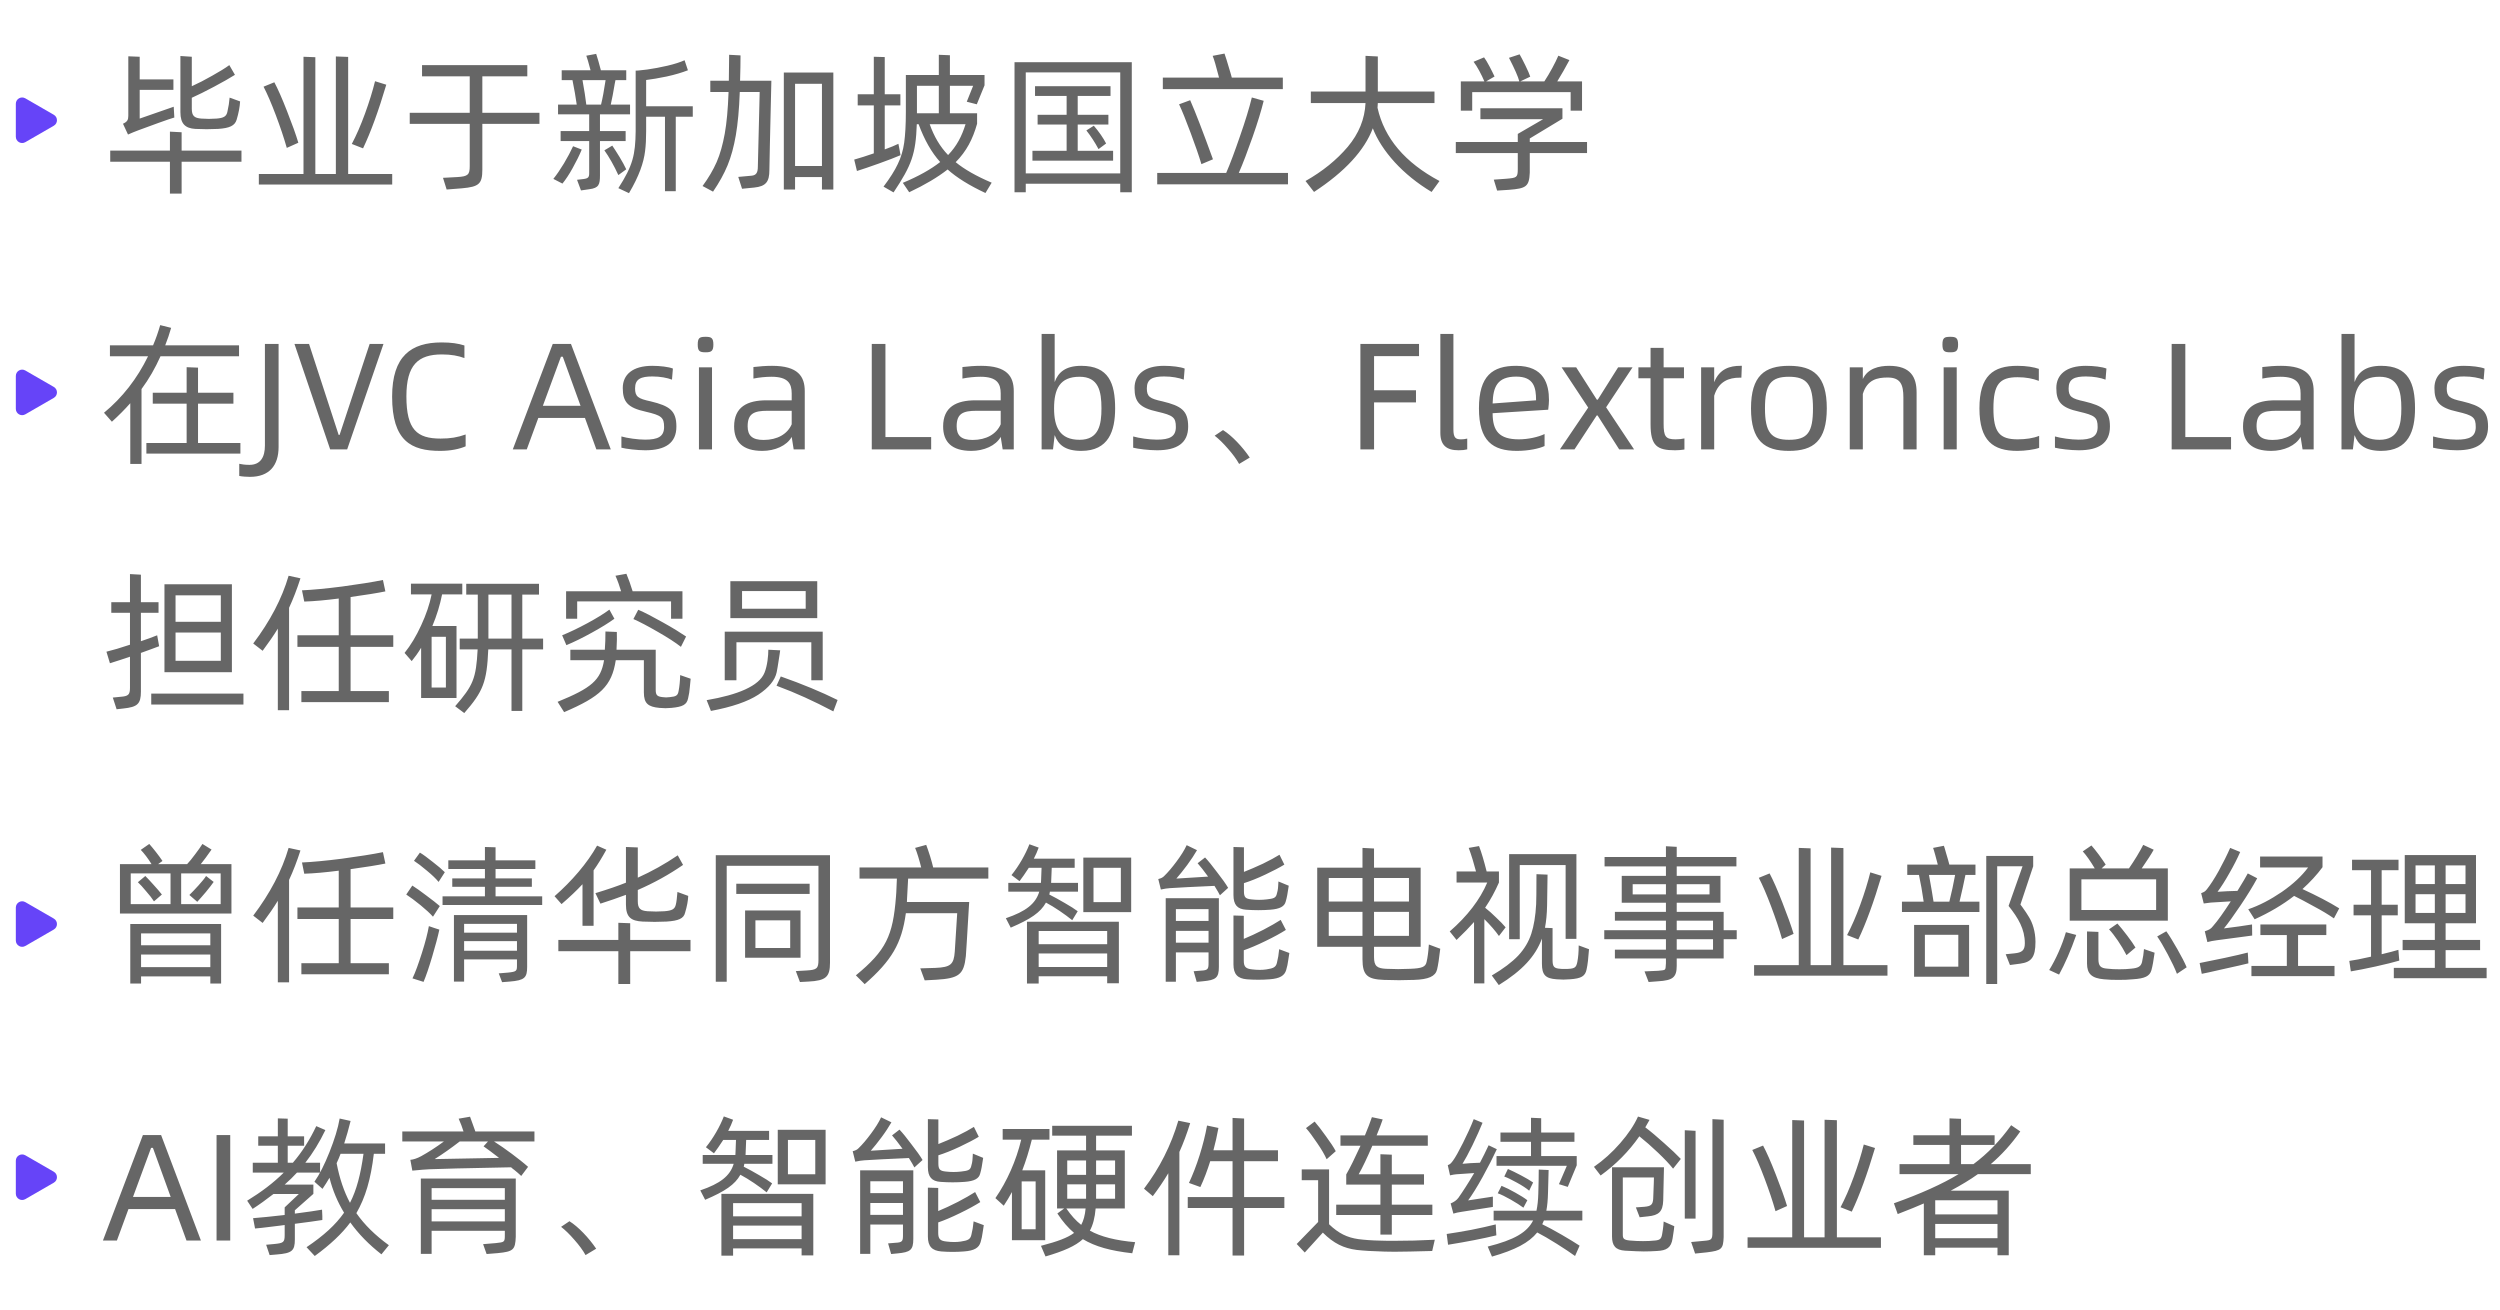 <svg width="395" height="207" viewBox="0 0 395 207" fill="none" xmlns="http://www.w3.org/2000/svg">
<path d="M28.504 17.728V8.848L30.304 8.968V13.624C31.312 13.168 32.392 12.616 33.52 11.968C34.672 11.32 35.584 10.768 36.232 10.288L37.12 11.824C36.328 12.328 35.224 12.952 33.832 13.696C32.44 14.44 31.264 15.016 30.304 15.448V17.176C30.304 18.328 30.712 18.64 31.792 18.736C32.344 18.76 32.752 18.784 33.016 18.784C33.28 18.784 33.664 18.76 34.216 18.736C35.344 18.64 35.752 18.4 35.92 17.704C36.112 16.864 36.232 16.096 36.28 15.424L37.936 16.024C37.888 16.912 37.696 17.896 37.384 18.928C37.096 19.864 36.28 20.248 34.456 20.368C33.664 20.392 33.064 20.416 32.656 20.416C32.248 20.416 31.648 20.392 30.856 20.368C29.296 20.272 28.504 19.576 28.504 17.728ZM20.224 21.256L19.432 19.552C20.104 19.24 20.272 18.952 20.272 18.304V8.896L22.072 8.968V12.544H27.4V14.2H22.072V18.736L27.448 16.864L27.544 18.568C27.136 18.688 26.32 18.952 25.072 19.408L21.928 20.56C21.328 20.776 20.776 21.016 20.224 21.256ZM28.696 20.896V23.8H38.152V25.552H28.696V30.592H26.848V25.552H17.416V23.8H26.848V20.8L28.696 20.896ZM53.065 8.92L55.009 8.992V27.496H61.969V29.152H40.897V27.496H47.953V8.968L49.825 9.04V27.496H53.065V8.92ZM59.257 12.832L61.033 13.384C59.809 17.512 58.585 20.872 57.361 23.44L55.585 22.744C56.305 21.376 57.001 19.792 57.673 17.944C58.345 16.096 58.873 14.392 59.257 12.832ZM47.137 22.552L45.313 23.368C44.857 21.76 44.281 20.056 43.585 18.208C42.889 16.36 42.241 14.848 41.641 13.696L43.345 13C43.897 14.032 44.569 15.544 45.361 17.584C46.153 19.6 46.753 21.256 47.137 22.552ZM76.21 17.824H85.234V19.576H76.21V26.8C76.21 29.056 75.682 29.512 72.994 29.752L70.57 29.944L69.994 28.096L72.25 27.976C73.954 27.88 74.218 27.592 74.218 26.248V19.576H64.738V17.824H74.218V12.064H66.682V10.288H83.314V12.064H76.21V17.824ZM98.851 20.704V22.288H94.795V27.688C94.795 29.152 94.627 29.704 93.115 29.896L91.795 30.088L91.171 28.408L92.179 28.288C92.947 28.192 93.091 28 93.091 27.352V22.288H88.579V20.704H93.091V18.064H88.171V16.528H91.123C90.955 15.352 90.739 14.056 90.451 12.664H88.747V11.104H93.307C92.995 9.88 92.755 9.112 92.635 8.8L94.195 8.512C94.363 9.016 94.723 10.216 94.939 11.104H98.947V12.664H97.243L97.123 13.264C96.907 14.536 96.715 15.616 96.499 16.528H99.547V18.064H94.795V20.704H98.851ZM102.091 16.792H109.459V18.448H106.771V30.208H105.067V18.448H102.091V20.728C102.091 21.904 102.043 22.96 101.923 23.872C101.707 25.672 100.987 27.808 99.379 30.52L97.699 29.728C100.003 26.152 100.387 24.448 100.435 20.728V11.152C100.651 11.176 101.251 11.104 102.259 10.984C103.267 10.84 104.323 10.648 105.451 10.384C106.579 10.12 107.467 9.832 108.163 9.52L108.691 11.104C107.755 11.464 106.651 11.8 105.331 12.088C104.035 12.352 102.955 12.544 102.091 12.64V16.792ZM95.683 12.664H92.035C92.323 14.224 92.515 15.52 92.635 16.528H94.963C95.203 15.568 95.443 14.272 95.683 12.664ZM98.947 26.752L97.699 27.664C97.051 26.224 96.187 24.712 95.491 23.752L96.739 23.008C97.051 23.464 97.435 24.064 97.891 24.808C98.347 25.552 98.683 26.2 98.947 26.752ZM90.547 23.104L91.915 23.632C91.531 24.568 91.051 25.528 90.475 26.56C89.923 27.568 89.371 28.384 88.867 29.008L87.427 28.264C87.955 27.616 88.507 26.8 89.107 25.816C89.707 24.808 90.187 23.896 90.547 23.104ZM115.204 8.656L117.004 8.752C117.004 9.88 116.98 11.224 116.932 12.76H121.876C121.66 21.712 121.564 26.416 121.564 26.872C121.564 28.72 121.012 29.44 119.188 29.632L117.244 29.824L116.644 27.952L118.756 27.76C119.5 27.688 119.74 27.256 119.74 26.32C119.764 25.96 119.836 22.72 119.98 16.6L120.028 14.536H116.884V14.56C116.788 17.272 116.572 19.552 116.26 21.376C115.948 23.176 115.516 24.76 114.964 26.104C114.412 27.448 113.644 28.84 112.66 30.28L111.004 29.392C111.94 28.12 112.684 26.848 113.236 25.6C113.788 24.328 114.196 22.84 114.508 21.136C114.82 19.408 115.012 17.248 115.108 14.656V14.536H112.228V12.76H115.156L115.204 8.656ZM125.62 29.944H123.844V11.464H131.668V29.944H129.868V27.976H125.62V29.944ZM129.868 13.24H125.62V26.224H129.868V13.24ZM156.685 28.864L155.701 30.496C153.133 29.296 151.141 28.048 149.725 26.776C148.165 28 146.149 29.2 143.653 30.376L142.645 28.888C145.117 27.856 147.085 26.752 148.549 25.6C147.181 24.088 146.053 22.096 145.141 19.624H144.853C144.685 24.328 144.061 26.08 141.181 30.4L139.597 29.488C140.629 28.12 141.373 26.944 141.853 25.912C142.357 24.88 142.693 23.752 142.861 22.552C143.029 21.328 143.125 19.72 143.125 17.704V11.848H148.333V8.656L150.085 8.728V11.848H155.557V13.48L154.333 16.48L152.749 16.072L153.757 13.552H150.085V17.896H154.381V19.552C153.685 22.024 152.701 23.896 150.997 25.624C152.365 26.752 154.261 27.832 156.685 28.864ZM141.949 22.72L142.117 23.584L142.285 24.52C141.445 24.88 140.317 25.312 138.853 25.84C137.389 26.368 136.237 26.752 135.397 27.016L134.965 25.216C135.877 24.952 136.909 24.64 138.061 24.232V16.648H135.517V14.896H138.061V8.968L139.789 9.016V14.896H142.261V16.648H139.789V23.608C140.701 23.272 141.421 22.984 141.949 22.72ZM144.877 17.896H148.333V13.552H144.877V17.896ZM152.557 19.624H146.893C147.565 21.544 148.525 23.176 149.797 24.496C151.165 23.08 151.957 21.544 152.557 19.624ZM162.07 30.376H160.294V9.832H178.822V30.376H176.998V29.032H162.07V30.376ZM176.998 11.44H162.07V27.4H176.998V11.44ZM175.126 19.672H170.278V23.824H175.87V25.384H163.126V23.824H168.526V19.672H163.942V18.136H168.526V15.16H163.534V13.624H175.462V15.16H170.278V18.136H175.126V19.672ZM174.766 22.672L173.566 23.56C172.99 22.48 172.342 21.496 171.646 20.608L172.822 19.864C173.662 20.848 174.31 21.784 174.766 22.672ZM194.623 12.256H202.687V14.08H183.727V12.256H192.607C192.151 10.48 191.815 9.328 191.599 8.824L193.471 8.464C193.591 8.752 193.903 9.784 194.431 11.56L194.623 12.256ZM195.727 27.328H203.503V29.128H182.839V27.328H193.735C194.383 25.84 195.103 23.896 195.919 21.52C196.759 19.12 197.383 17.08 197.791 15.4L199.663 15.928C199.279 17.488 198.703 19.384 197.911 21.64C197.119 23.896 196.399 25.792 195.727 27.328ZM191.647 25.168L189.823 25.936C189.415 24.568 188.839 22.912 188.119 20.992C187.399 19.048 186.799 17.56 186.295 16.48L188.047 15.832C188.863 17.68 190.063 20.8 191.647 25.168ZM227.44 28.6L226.192 30.328C223.912 28.96 221.968 27.376 220.36 25.624C218.752 23.848 217.6 22.072 216.904 20.272C215.584 23.776 212.488 27.136 207.616 30.328L206.272 28.6C208.984 27.064 211.192 25.264 212.944 23.2C214.696 21.112 215.632 18.808 215.752 16.288H207.112V14.464H215.752V8.824L217.696 8.92V14.464H226.648V16.288H217.696C217.696 16.456 217.672 16.72 217.648 17.032C218.728 21.856 221.992 25.696 227.44 28.6ZM248.161 14.56H232.609V17.488H230.809V12.856H234.529C234.121 11.872 233.377 10.456 232.825 9.76L234.481 9.064C234.697 9.352 234.985 9.808 235.321 10.456C235.657 11.08 235.921 11.632 236.137 12.088L234.817 12.856H240.049C239.881 12.16 239.329 10.912 238.417 9.136L240.097 8.584C240.313 8.944 240.601 9.52 241.009 10.336C241.417 11.152 241.657 11.752 241.777 12.112L240.217 12.856H244.009C244.849 11.584 245.761 9.88 246.217 8.8L247.969 9.496C247.345 10.672 246.697 11.8 246.049 12.856H249.961V17.488H248.161V14.56ZM241.705 22.432H250.753V24.184H241.705V27.28C241.609 29.488 241.129 29.776 238.417 29.992L236.545 30.112L236.017 28.384L238.009 28.24C239.617 28.096 239.809 28.072 239.809 26.728V24.184H230.017V22.432H239.809V21.16L243.817 18.832H233.905V17.104H246.865V18.76L241.705 21.88V22.432Z" fill="#666666"/>
<path d="M37.768 56.288H25.36C24.52 58.16 23.536 59.888 22.36 61.472V73.304H20.584V63.704C19.744 64.664 18.76 65.648 17.68 66.632L16.432 65.216C19.336 62.816 21.664 59.84 23.392 56.288H17.368V54.56H24.184C24.64 53.504 25 52.448 25.312 51.368L27.04 51.8C26.776 52.736 26.464 53.648 26.104 54.56H37.768V56.288ZM36.88 63.776H31.288V69.992H37.984V71.672H23.128V69.992H29.488V63.776H24.136V62.048H29.488V58.016L31.288 58.088V62.048H36.88V63.776ZM39.481 75.344C39.001 75.344 38.257 75.296 37.801 75.2V73.28C38.185 73.352 38.617 73.448 39.409 73.448C41.161 73.448 41.857 72.224 41.857 70.4V54.344H44.017V70.616C44.017 73.52 42.577 75.344 39.481 75.344ZM52.165 71L46.525 54.344H48.829L53.509 68.72H53.653L58.405 54.344H60.589L54.853 71H52.165ZM69.539 71.24C64.955 71.24 61.955 69.656 61.955 62.672C61.955 56.24 64.979 54.104 69.779 54.104C71.315 54.104 72.395 54.272 73.379 54.584V56.576C72.419 56.216 71.291 56 69.827 56C66.059 56 64.211 57.656 64.211 62.624C64.211 67.904 65.891 69.296 69.611 69.296C71.171 69.296 72.299 69.104 73.571 68.648V70.52C72.635 70.928 71.243 71.24 69.539 71.24ZM94.222 71L92.422 66.032H85.054L83.23 71H81.022L87.334 54.344H90.214L96.502 71H94.222ZM85.774 64.112H91.726L88.918 56.36H88.63L85.774 64.112ZM101.95 71.144C100.678 71.144 98.902 70.928 98.182 70.736V68.96C99.094 69.224 100.75 69.464 101.926 69.464C103.918 69.464 104.926 69.008 104.926 67.472C104.926 65.936 104.494 65.624 102.022 65.048C99.166 64.424 98.398 63.488 98.398 61.304C98.398 59.192 99.958 57.8 103.054 57.8C104.302 57.8 105.67 57.968 106.318 58.232L106.174 59.984C105.43 59.696 104.302 59.48 103.078 59.48C101.254 59.48 100.342 59.888 100.342 61.352C100.342 62.672 100.798 62.984 102.814 63.416C105.79 64.136 106.87 64.88 106.87 67.4C106.87 69.992 105.142 71.144 101.95 71.144ZM111.49 55.664C110.554 55.664 110.242 55.496 110.242 54.44C110.242 53.36 110.554 53.216 111.49 53.216C112.354 53.216 112.714 53.36 112.714 54.44C112.714 55.496 112.354 55.664 111.49 55.664ZM110.434 71V58.04H112.498V71H110.434ZM121.992 57.8C126.096 57.8 127.152 59.48 127.152 61.808V71H125.4L125.088 69.032C124.32 70.424 122.424 71.24 120.456 71.24C117.36 71.24 115.992 69.848 115.992 67.376C115.992 64.304 118.056 63.248 121.128 63.248H125.088V62.168C125.088 60.608 124.512 59.528 121.896 59.528C121.032 59.528 119.976 59.624 119.04 59.816V57.992C120 57.872 121.056 57.8 121.992 57.8ZM120.648 69.512C122.832 69.512 124.416 68.576 125.088 67.04V64.904H121.272C119.136 64.904 118.128 65.336 118.128 67.352C118.128 68.792 118.824 69.512 120.648 69.512ZM139.899 69.056H147.123V71H137.739V54.344H139.899V69.056ZM155.015 57.8C159.119 57.8 160.175 59.48 160.175 61.808V71H158.423L158.111 69.032C157.343 70.424 155.447 71.24 153.479 71.24C150.383 71.24 149.015 69.848 149.015 67.376C149.015 64.304 151.079 63.248 154.151 63.248H158.111V62.168C158.111 60.608 157.535 59.528 154.919 59.528C154.055 59.528 152.999 59.624 152.063 59.816V57.992C153.023 57.872 154.079 57.8 155.015 57.8ZM153.671 69.512C155.855 69.512 157.439 68.576 158.111 67.04V64.904H154.295C152.159 64.904 151.151 65.336 151.151 67.352C151.151 68.792 151.847 69.512 153.671 69.512ZM170.839 57.8C175.183 57.8 176.191 60.56 176.191 64.52C176.191 68.072 175.183 71.24 170.839 71.24C168.319 71.24 167.191 70.28 166.639 68.744L166.375 71H164.575V52.76H166.639V60.368C167.191 58.832 168.343 57.8 170.839 57.8ZM170.575 69.488C173.647 69.488 174.031 67.04 174.031 64.52C174.031 61.808 173.575 59.528 170.575 59.528C167.455 59.528 166.543 61.448 166.543 64.52C166.543 67.496 167.455 69.488 170.575 69.488ZM182.809 71.144C181.537 71.144 179.761 70.928 179.041 70.736V68.96C179.953 69.224 181.609 69.464 182.785 69.464C184.777 69.464 185.785 69.008 185.785 67.472C185.785 65.936 185.353 65.624 182.881 65.048C180.025 64.424 179.257 63.488 179.257 61.304C179.257 59.192 180.817 57.8 183.913 57.8C185.161 57.8 186.529 57.968 187.177 58.232L187.033 59.984C186.289 59.696 185.161 59.48 183.937 59.48C182.113 59.48 181.201 59.888 181.201 61.352C181.201 62.672 181.657 62.984 183.673 63.416C186.649 64.136 187.729 64.88 187.729 67.4C187.729 69.992 186.001 71.144 182.809 71.144ZM191.917 68.84L193.237 67.952C194.653 68.84 196.309 70.592 197.461 72.296L195.781 73.304C195.373 72.56 194.773 71.744 194.005 70.88C193.261 70.016 192.565 69.344 191.917 68.84ZM224.206 56.264H217.102V61.664H223.726V63.584H217.102V71H214.942V54.344H224.206V56.264ZM230.455 71.144C228.535 71.144 227.575 70.328 227.575 68.384V52.76H229.639V67.856C229.639 69.176 229.999 69.416 230.839 69.416C231.127 69.416 231.463 69.392 231.823 69.296V71C231.439 71.096 231.031 71.144 230.455 71.144ZM244.738 63.224C244.738 63.584 244.69 64.136 244.618 64.736L235.834 65.288C235.834 68.096 236.866 69.416 239.986 69.416C241.426 69.416 243.058 69.056 244.042 68.576V70.472C243.25 70.856 241.546 71.24 239.674 71.24C235.834 71.24 233.674 69.68 233.674 64.52C233.674 59.36 235.834 57.8 239.554 57.8C243.97 57.8 244.738 60.704 244.738 63.224ZM235.834 63.752L242.698 63.248C242.698 61.232 242.362 59.504 239.554 59.504C236.578 59.504 235.906 61.112 235.834 63.752ZM246.469 71L250.933 64.4L246.733 58.04H249.037L252.301 63.152H252.445L255.661 58.04H257.941L253.765 64.352L258.181 71H255.829L252.421 65.648H252.277L248.773 71H246.469ZM264.724 69.416C265.3 69.416 265.684 69.368 266.14 69.272V71.024C265.636 71.096 265.228 71.144 264.676 71.144C261.82 71.144 260.788 70.448 260.788 67.04V59.768H258.868V58.04H260.788V54.968H262.852V58.04H266.068V59.768H262.852V66.92C262.852 68.936 263.14 69.416 264.724 69.416ZM274.97 57.8H275.21L275.138 59.672H274.85C273.218 59.672 271.538 60.224 270.842 62.528V71H268.778V58.04H270.842V60.392C271.682 58.232 273.386 57.8 274.97 57.8ZM282.658 71.24C278.818 71.24 276.658 69.68 276.658 64.52C276.658 59.36 278.818 57.8 282.658 57.8C286.498 57.8 288.634 59.36 288.634 64.52C288.634 69.68 286.498 71.24 282.658 71.24ZM282.658 69.488C285.61 69.488 286.45 68.312 286.45 64.52C286.45 60.752 285.49 59.528 282.658 59.528C279.754 59.528 278.866 60.752 278.866 64.52C278.866 68.312 279.85 69.488 282.658 69.488ZM298.478 57.8C301.862 57.8 302.822 59.552 302.822 62.024V71H300.734V62.792C300.734 60.8 300.302 59.648 298.262 59.648C296.63 59.648 295.022 59.96 294.326 62.24V71H292.262V58.04H294.326V59.888C295.094 58.208 296.894 57.8 298.478 57.8ZM308.154 55.664C307.218 55.664 306.906 55.496 306.906 54.44C306.906 53.36 307.218 53.216 308.154 53.216C309.018 53.216 309.378 53.36 309.378 54.44C309.378 55.496 309.018 55.664 308.154 55.664ZM307.098 71V58.04H309.162V71H307.098ZM318.752 71.24C314.912 71.24 312.752 69.68 312.752 64.52C312.752 59.36 314.912 57.8 318.752 57.8C320.192 57.8 321.392 58.016 322.136 58.28V60.176C321.176 59.816 320.12 59.6 318.776 59.6C315.92 59.6 314.96 60.728 314.96 64.544C314.96 68.312 315.92 69.416 318.8 69.416C320.024 69.416 321.248 69.248 322.184 68.864V70.76C321.488 71.024 319.952 71.24 318.752 71.24ZM328.45 71.144C327.178 71.144 325.402 70.928 324.682 70.736V68.96C325.594 69.224 327.25 69.464 328.426 69.464C330.418 69.464 331.426 69.008 331.426 67.472C331.426 65.936 330.994 65.624 328.522 65.048C325.666 64.424 324.898 63.488 324.898 61.304C324.898 59.192 326.458 57.8 329.554 57.8C330.802 57.8 332.17 57.968 332.818 58.232L332.674 59.984C331.93 59.696 330.802 59.48 329.578 59.48C327.754 59.48 326.842 59.888 326.842 61.352C326.842 62.672 327.298 62.984 329.314 63.416C332.29 64.136 333.37 64.88 333.37 67.4C333.37 69.992 331.642 71.144 328.45 71.144ZM345.282 69.056H352.506V71H343.122V54.344H345.282V69.056ZM360.398 57.8C364.502 57.8 365.558 59.48 365.558 61.808V71H363.806L363.494 69.032C362.726 70.424 360.83 71.24 358.862 71.24C355.766 71.24 354.398 69.848 354.398 67.376C354.398 64.304 356.462 63.248 359.534 63.248H363.494V62.168C363.494 60.608 362.918 59.528 360.302 59.528C359.438 59.528 358.382 59.624 357.446 59.816V57.992C358.406 57.872 359.462 57.8 360.398 57.8ZM359.054 69.512C361.238 69.512 362.822 68.576 363.494 67.04V64.904H359.678C357.542 64.904 356.534 65.336 356.534 67.352C356.534 68.792 357.23 69.512 359.054 69.512ZM376.221 57.8C380.565 57.8 381.573 60.56 381.573 64.52C381.573 68.072 380.565 71.24 376.221 71.24C373.701 71.24 372.573 70.28 372.021 68.744L371.757 71H369.957V52.76H372.021V60.368C372.573 58.832 373.725 57.8 376.221 57.8ZM375.957 69.488C379.029 69.488 379.413 67.04 379.413 64.52C379.413 61.808 378.957 59.528 375.957 59.528C372.837 59.528 371.925 61.448 371.925 64.52C371.925 67.496 372.837 69.488 375.957 69.488ZM388.192 71.144C386.92 71.144 385.144 70.928 384.424 70.736V68.96C385.336 69.224 386.992 69.464 388.168 69.464C390.16 69.464 391.168 69.008 391.168 67.472C391.168 65.936 390.736 65.624 388.264 65.048C385.408 64.424 384.64 63.488 384.64 61.304C384.64 59.192 386.2 57.8 389.296 57.8C390.544 57.8 391.912 57.968 392.56 58.232L392.416 59.984C391.672 59.696 390.544 59.48 389.32 59.48C387.496 59.48 386.584 59.888 386.584 61.352C386.584 62.672 387.04 62.984 389.056 63.416C392.032 64.136 393.112 64.88 393.112 67.4C393.112 69.992 391.384 71.144 388.192 71.144ZM24.976 101.168L25.144 102.104C24.208 102.464 23.248 102.8 22.264 103.16V109.256C22.264 111.248 21.712 111.704 19.48 111.944L18.424 112.064L17.824 110.216L19.024 110.096C20.272 110 20.536 109.784 20.536 108.656V103.76C19.576 104.096 18.52 104.432 17.368 104.792L16.816 102.968C17.8 102.728 19.048 102.368 20.536 101.864V96.824H17.584V95.144H20.536V90.704L22.264 90.8V95.144H25.048V96.824H22.264V101.312C23.2 101 24.064 100.688 24.832 100.376L24.976 101.168ZM25.984 106.208V92.312H36.64V106.208H25.984ZM27.736 98.24H34.888V94.064H27.736V98.24ZM34.888 99.944H27.736V104.408H34.888V99.944ZM38.464 111.32H23.896V109.592H38.464V111.32ZM45.601 90.968L47.473 91.376C46.921 93.08 46.321 94.64 45.673 96.032V112.208H43.897V99.32C43.249 100.4 42.433 101.552 41.497 102.824L40.009 101.672C42.673 98.144 44.545 94.592 45.601 90.968ZM62.137 100.376V102.2H55.393V109.184H61.441V110.936H47.617V109.184H53.521V102.2H46.993V100.376H53.521V94.568C51.433 94.832 49.633 95 48.073 95.048L47.713 93.272C49.321 93.2 51.433 93.008 54.049 92.672C56.689 92.312 58.849 91.976 60.505 91.64L60.889 93.44C59.617 93.704 57.793 93.992 55.393 94.328V100.376H62.137ZM72.13 98.912V110.288H66.538V102.344C66.082 103.112 65.578 103.808 65.05 104.456L63.922 103.16C64.906 101.936 65.77 100.496 66.538 98.816C67.33 97.112 67.882 95.48 68.194 93.92H64.93V92.216H73.042V93.92H69.85C69.514 95.6 69.01 97.256 68.314 98.912H72.13ZM82.522 100.904H85.81V102.608H82.522V112.328H80.818V102.608H77.146C76.93 107.768 76.33 109.256 73.354 112.664L71.914 111.584C74.746 108.32 75.226 107.24 75.466 102.608H72.634V100.904H75.49V100.592V93.944H73.666V92.24H85.162V93.944H82.522V100.904ZM77.17 100.424V100.904H80.818V93.944H77.17V100.424ZM68.194 100.616V108.632H70.45V100.616H68.194ZM106.027 95.024H91.195V97.76H89.443V93.416H98.131C97.891 92.6 97.603 91.784 97.243 90.968L98.971 90.656C99.307 91.472 99.643 92.384 99.955 93.416H107.827V97.76H106.027V95.024ZM96.283 96.32L97.075 97.76C96.187 98.408 94.987 99.152 93.499 99.968C92.035 100.784 90.691 101.432 89.491 101.936L88.819 100.376C89.995 99.896 91.315 99.272 92.779 98.48C94.243 97.688 95.419 96.968 96.283 96.32ZM100.075 97.808L100.843 96.344C101.827 96.752 103.099 97.424 104.683 98.312C106.291 99.2 107.515 99.968 108.403 100.568L107.587 102.2C106.699 101.504 105.475 100.712 103.915 99.824C102.379 98.936 101.107 98.264 100.075 97.808ZM107.467 106.664L109.123 107.24L109.003 108.488C108.955 109.16 108.859 109.784 108.715 110.36C108.499 111.344 107.875 111.68 106.075 111.848C105.667 111.872 105.355 111.896 105.139 111.896C104.923 111.896 104.611 111.872 104.203 111.848C102.403 111.68 101.731 111.152 101.731 109.4V104.312H97.291C96.667 108.416 94.843 110.072 89.131 112.52L88.099 110.888C93.451 108.704 94.915 107.48 95.443 104.312H90.115V102.656H95.563C95.635 101.768 95.659 100.808 95.659 99.776L97.459 99.848C97.483 100.496 97.483 101.432 97.411 102.656H103.603V109.016C103.603 109.856 103.867 110.048 104.659 110.144C104.947 110.168 105.139 110.192 105.259 110.192C105.403 110.192 105.595 110.168 105.859 110.144C106.819 110.048 107.107 109.904 107.227 109.136C107.347 108.512 107.443 107.696 107.467 106.664ZM129.124 97.664H115.396V91.832H129.124V97.664ZM127.3 96.176V93.392H117.244V96.176H127.3ZM116.356 107.48H114.508V99.8H129.988V107.48H128.188V101.48H116.356V107.48ZM112.324 112.328L111.652 110.624C116.572 109.784 119.956 108.392 120.796 106.28C121.252 105.152 121.396 103.592 121.396 102.656L123.268 102.752C123.244 103.04 123.148 103.568 123.028 104.36C122.908 105.152 122.812 105.752 122.716 106.208C122.452 107.48 121.468 108.656 119.812 109.76C118.156 110.84 115.66 111.704 112.324 112.328ZM122.692 108.344L123.364 106.88C126.772 108.08 129.772 109.328 132.34 110.6L131.668 112.4C130.06 111.56 128.572 110.816 127.18 110.192C125.812 109.568 124.3 108.944 122.692 108.344Z" fill="#666666"/>
<path d="M31.72 136.536H36.568V144.336H18.952V136.536H23.944C23.44 135.696 22.72 134.76 22.24 134.28L23.584 133.344C24.184 134.016 25.096 135.168 25.672 136.032L24.976 136.536H29.56C29.944 136.128 30.376 135.6 30.832 134.976C31.312 134.352 31.696 133.8 31.984 133.344L33.424 134.232C32.728 135.216 32.176 135.984 31.72 136.536ZM26.944 142.848V138H20.656V142.848H26.944ZM28.624 138V142.848H34.864V138H28.624ZM21.784 139.392L22.96 138.408C23.32 138.768 23.776 139.248 24.304 139.848C24.832 140.424 25.264 140.928 25.576 141.336L24.328 142.416C24.04 141.96 23.632 141.432 23.08 140.808C22.552 140.16 22.12 139.704 21.784 139.392ZM31.168 142.488L29.92 141.408C30.328 141 30.832 140.496 31.384 139.872C31.936 139.248 32.344 138.768 32.56 138.408L33.76 139.344C33.496 139.728 33.088 140.256 32.536 140.928C31.984 141.576 31.528 142.104 31.168 142.488ZM22.288 154.272V155.4H20.584V145.992H34.936V155.4H33.232V154.272H22.288ZM22.288 149.352H33.232V147.48H22.288V149.352ZM33.232 150.816H22.288V152.808H33.232V150.816ZM45.601 133.968L47.473 134.376C46.921 136.08 46.321 137.64 45.673 139.032V155.208H43.897V142.32C43.249 143.4 42.433 144.552 41.497 145.824L40.009 144.672C42.673 141.144 44.545 137.592 45.601 133.968ZM62.137 143.376V145.2H55.393V152.184H61.441V153.936H47.617V152.184H53.521V145.2H46.993V143.376H53.521V137.568C51.433 137.832 49.633 138 48.073 138.048L47.713 136.272C49.321 136.2 51.433 136.008 54.049 135.672C56.689 135.312 58.849 134.976 60.505 134.64L60.889 136.44C59.617 136.704 57.793 136.992 55.393 137.328V143.376H62.137ZM84.034 140.112H78.298V141.624H85.666V142.992H69.922V141.624H76.618V140.112H71.458V138.792H76.618V137.304H70.834V135.936H76.618V133.824L78.298 133.872V135.936H84.586V137.304H78.298V138.792H84.034V140.112ZM70.282 137.808L69.298 139.344C68.89 138.84 68.266 138.24 67.45 137.568C66.634 136.872 65.962 136.368 65.41 136.008L66.346 134.712C66.874 135.024 67.546 135.528 68.362 136.176C69.202 136.824 69.826 137.352 70.282 137.808ZM64.186 141.336L65.146 139.92C65.722 140.28 66.466 140.808 67.378 141.504C68.29 142.176 68.986 142.728 69.49 143.16L68.41 144.84C67.954 144.312 67.282 143.712 66.442 143.016C65.602 142.32 64.834 141.768 64.186 141.336ZM73.33 155.088H71.722V144.576H83.29V152.76C83.29 154.488 82.882 154.896 80.53 155.088L79.33 155.184L78.802 153.792L80.242 153.672C81.658 153.528 81.682 153.408 81.682 152.472V151.584H73.33V155.088ZM73.33 147.36H81.682V145.968H73.33V147.36ZM67.762 146.328L68.602 146.616L69.418 146.88C69.178 148.008 68.794 149.424 68.29 151.128C67.786 152.832 67.33 154.176 66.922 155.136L65.17 154.584C65.626 153.648 66.106 152.304 66.658 150.576C67.21 148.848 67.57 147.432 67.762 146.328ZM81.682 148.704H73.33V150.216H81.682V148.704ZM92.035 146.28V139.704C91.171 140.64 90.067 141.696 88.723 142.848L87.619 141.6C90.331 139.224 92.779 136.392 94.339 133.608L95.803 134.256C95.131 135.48 94.459 136.584 93.787 137.52V146.28H92.035ZM94.867 142.776L94.075 141.12C96.043 140.52 97.651 139.968 98.899 139.464V133.824L100.771 133.896V138.672C102.955 137.688 105.067 136.512 107.083 135.144L107.923 136.656C105.739 138.168 103.363 139.488 100.771 140.616V142.368C100.771 143.544 101.155 143.88 102.307 143.976C102.907 144 103.363 144.024 103.651 144.024C103.963 144.024 104.395 144 104.971 143.976C106.195 143.88 106.603 143.64 106.771 142.968C106.891 142.512 106.963 141.84 107.035 140.928L108.739 141.552C108.715 142.296 108.547 143.208 108.235 144.24C108.019 145.104 107.251 145.488 105.307 145.608C104.467 145.632 103.843 145.656 103.435 145.656C103.003 145.656 102.379 145.632 101.539 145.608C99.691 145.512 98.899 144.912 98.899 142.92V141.384C97.627 141.864 96.283 142.32 94.867 142.776ZM99.571 145.872V148.512H109.099V150.288H99.571V155.472H97.699V150.288H88.219V148.512H97.699V145.8L99.571 145.872ZM113.092 155.112V135.12H131.14V152.112C131.14 154.368 130.492 154.944 127.732 155.088L126.388 155.16L125.74 153.432L127.42 153.336C129.076 153.24 129.316 153.024 129.316 151.656V136.8H114.82V155.112H113.092ZM127.924 141.24H116.332V139.632H127.924V141.24ZM126.484 151.32H117.724V143.856H126.484V151.32ZM124.852 149.784V145.416H119.356V149.784H124.852ZM156.157 138.816H143.485L143.317 141.912L143.293 142.512H153.133L153.085 143.256C152.797 148.2 152.629 150.792 152.605 151.056C152.293 153.984 151.525 154.584 147.901 154.8L146.101 154.896L145.405 153L147.781 152.928C150.205 152.832 150.709 152.376 150.853 150.36L151.237 144.288H143.125C142.477 149.064 140.893 151.752 136.621 155.496L135.229 154.104C140.005 150.168 141.085 147.864 141.565 141.672C141.565 141.552 141.589 141.312 141.613 141L141.709 138.816H135.805V137.064H145.549C145.285 135.984 144.877 134.616 144.589 133.968L146.341 133.488C146.509 133.944 146.725 134.544 146.941 135.24C147.157 135.936 147.325 136.56 147.445 137.064H156.157V138.816ZM159.694 146.568L158.926 145.08C162.094 144 163.63 142.8 164.206 140.88H159.31V139.488H164.47L164.494 139.032L164.566 137.112H162.55C161.998 137.952 161.518 138.672 161.086 139.224L159.814 138.264C160.99 136.824 162.046 134.952 162.646 133.392L164.11 133.92C163.918 134.472 163.654 135.072 163.342 135.672H169.798V137.112H166.174L166.102 138.936L166.078 139.488H170.326V140.88H165.886C165.862 141.072 165.814 141.216 165.79 141.336C166.558 141.72 167.374 142.176 168.238 142.68C169.126 143.184 169.798 143.616 170.278 143.976L169.414 145.392C168.262 144.456 166.582 143.304 165.262 142.608C164.398 144.168 162.838 145.224 159.694 146.568ZM178.726 144.12H171.166V135.504H178.726V144.12ZM172.774 137.112V142.536H177.094V137.112H172.774ZM164.11 154.248V155.4H162.262V145.632H176.782V155.352H174.934V154.248H164.11ZM164.11 149.184H174.934V147.096H164.11V149.184ZM174.934 150.648H164.11V152.784H174.934V150.648ZM189.223 136.392L190.399 135.48C190.903 136.008 191.527 136.776 192.295 137.808C193.087 138.816 193.663 139.632 194.047 140.28L192.751 141.456C192.631 141.192 192.343 140.712 191.887 139.968C188.599 140.112 186.247 140.232 184.831 140.328C184.423 140.352 183.967 140.424 183.415 140.544L183.007 138.888C183.439 138.792 183.751 138.624 183.943 138.408C184.543 137.832 185.191 137.064 185.887 136.128C186.583 135.192 187.135 134.328 187.495 133.536L189.127 134.328C188.719 135.024 188.215 135.816 187.591 136.656C186.967 137.496 186.391 138.216 185.863 138.816L190.879 138.504C190.231 137.616 189.679 136.896 189.223 136.392ZM194.887 141.408V133.824L196.543 133.872V137.76C197.455 137.4 198.463 136.968 199.543 136.464C200.623 135.936 201.511 135.456 202.159 135.048L202.927 136.608C202.183 137.064 201.175 137.592 199.903 138.192C198.631 138.792 197.527 139.224 196.543 139.536V140.808C196.543 141.768 196.783 142.008 197.719 142.104C198.127 142.152 198.535 142.176 198.943 142.176C199.351 142.176 199.735 142.152 200.143 142.104C201.223 141.984 201.535 141.864 201.703 141.36C201.823 140.976 201.919 140.544 201.943 140.088C201.967 139.632 201.991 139.344 201.991 139.272L203.623 139.944L203.503 140.688C203.479 140.904 203.335 141.84 203.143 142.44C202.951 143.208 202.255 143.616 200.695 143.736C200.071 143.784 199.447 143.808 198.799 143.808C198.175 143.808 197.527 143.784 196.879 143.736C195.511 143.64 194.887 142.968 194.887 141.408ZM185.791 155.112H184.183V141.912H192.583V152.76C192.583 154.512 192.103 154.848 190.063 155.04L189.079 155.136L188.599 153.456L189.751 153.36C190.903 153.312 190.951 153.072 190.951 152.088V150.48H185.791V155.112ZM185.791 145.512H190.951V143.64H185.791V145.512ZM202.111 149.976L203.719 150.576L203.551 151.656C203.479 152.256 203.359 152.784 203.215 153.264C202.951 154.152 202.231 154.608 200.599 154.728C199.999 154.776 199.399 154.8 198.799 154.8C198.199 154.8 197.599 154.776 196.999 154.728C195.559 154.608 194.887 153.936 194.887 152.376V144.648L196.519 144.696V148.344C197.455 147.96 198.487 147.48 199.615 146.904C200.743 146.304 201.655 145.8 202.351 145.344L203.167 146.928C202.375 147.432 201.295 148.032 199.951 148.68C198.631 149.328 197.479 149.808 196.519 150.144V151.8C196.519 152.784 196.855 153.072 197.887 153.168C198.271 153.216 198.655 153.24 199.063 153.24C199.399 153.24 199.735 153.216 200.071 153.168C201.223 153 201.583 152.808 201.751 152.136C201.919 151.488 202.039 150.768 202.111 149.976ZM190.951 147.072H185.791V148.944H190.951V147.072ZM225.76 149.232L227.56 149.904C227.392 151.392 227.224 152.496 227.056 153.192C226.792 154.248 225.736 154.752 223.408 154.824C222.352 154.848 221.56 154.872 221.056 154.872C220.528 154.872 219.736 154.848 218.68 154.824C216.04 154.728 215.272 154.104 215.272 151.536V149.592H208.12V137.088H215.272V133.968L217.096 134.064V137.088H224.464V149.592H217.096V151.2C217.096 152.664 217.576 153 219.016 153.072C219.88 153.096 220.504 153.12 220.912 153.12C221.344 153.12 221.968 153.096 222.808 153.072C224.656 153 225.232 152.784 225.4 151.992C225.568 151.272 225.688 150.36 225.76 149.232ZM209.944 142.44H215.272V138.72H209.944V142.44ZM217.096 142.44H222.616V138.72H217.096V142.44ZM215.272 144.072H209.944V147.864H215.272V144.072ZM222.616 144.072H217.096V147.864H222.616V144.072ZM237.889 146.52L236.833 147.888C236.281 147.096 235.513 146.208 234.529 145.224V155.376H232.897V145.68C232.201 146.472 231.265 147.432 230.137 148.512L229.057 147.168C231.865 144.72 233.833 142.152 234.985 139.44H230.137V137.688H233.209C232.873 136.392 232.489 135.144 232.057 133.968L233.689 133.68C234.097 134.736 234.481 136.08 234.889 137.688H236.833V139.44C236.233 140.808 235.513 142.152 234.649 143.424C235.201 143.856 235.777 144.36 236.377 144.96C237.001 145.536 237.505 146.064 237.889 146.52ZM247.369 148.344V136.68H240.121V148.392H238.441V134.952H249.073V148.344H247.369ZM249.433 149.376L251.065 149.976C250.969 151.344 250.849 152.424 250.681 153.168C250.465 154.224 249.865 154.608 248.041 154.728C247.585 154.752 247.249 154.776 247.009 154.776C246.793 154.776 246.433 154.752 245.953 154.728C244.201 154.608 243.625 154.056 243.625 152.256V148.296C242.593 151.104 240.529 153.336 236.809 155.64L235.705 154.128C237.505 153.072 238.897 152.016 239.881 150.984C240.865 149.928 241.537 148.776 241.945 147.528C242.353 146.28 242.617 144.72 242.713 142.848C242.737 142.344 242.761 140.76 242.761 138.12L244.513 138.192L244.441 143.04C244.417 144.408 244.297 145.608 244.105 146.592L245.305 146.64V151.608C245.305 152.736 245.497 153 246.553 153.072C246.673 153.096 246.889 153.096 247.225 153.096C248.833 153.096 249.025 152.904 249.217 151.992C249.361 151.272 249.433 150.408 249.433 149.376ZM272.338 146.976H274.402V148.392H272.338V151.44H264.922V152.592C264.922 154.44 264.274 154.896 262.018 155.04L260.482 155.16L259.834 153.48L261.994 153.384C263.29 153.24 263.122 153.384 263.218 152.184V151.44H255.154V150.048H263.218V148.392H253.474V146.976H263.218V145.464H255.154V144.072H263.218V142.632H256.234V138.384H263.218V136.896H253.522V135.408H263.218V133.704L264.922 133.8V135.408H274.354V136.896H264.922V138.384H271.834V142.632H264.922V144.072H272.338V146.976ZM263.218 139.704H257.962V141.312H263.218V139.704ZM264.922 141.312H270.106V139.704H264.922V141.312ZM270.658 146.976V145.464H264.922V146.976H270.658ZM264.922 148.392V150.048H270.658V148.392H264.922ZM289.315 133.92L291.259 133.992V152.496H298.219V154.152H277.147V152.496H284.203V133.968L286.075 134.04V152.496H289.315V133.92ZM295.507 137.832L297.283 138.384C296.059 142.512 294.835 145.872 293.611 148.44L291.835 147.744C292.555 146.376 293.251 144.792 293.923 142.944C294.595 141.096 295.123 139.392 295.507 137.832ZM283.387 147.552L281.563 148.368C281.107 146.76 280.531 145.056 279.835 143.208C279.139 141.36 278.491 139.848 277.891 138.696L279.595 138C280.147 139.032 280.819 140.544 281.611 142.584C282.403 144.6 283.003 146.256 283.387 147.552ZM312.124 138.24H310.54C310.3 139.44 309.988 140.856 309.604 142.464H312.748V144.096H300.508V142.464H303.94C303.724 140.952 303.484 139.56 303.196 138.24H301.348V136.608H306.172C306.052 136.152 305.932 135.648 305.764 135.072C305.596 134.496 305.5 134.136 305.428 133.968L307.132 133.632C307.18 133.728 307.3 134.136 307.492 134.832C307.708 135.528 307.876 136.128 307.996 136.608H312.124V138.24ZM321.244 136.872L319.228 142.92L319.516 143.304C319.948 143.904 320.308 144.432 320.572 144.888C321.124 145.776 321.604 147.168 321.604 148.824C321.604 151.248 320.956 152.016 319.204 152.256L317.572 152.472L316.9 150.768L318.316 150.624C319.444 150.504 319.924 150.168 319.924 149.04C319.924 146.808 318.892 145.056 317.356 143.136L319.564 136.872H315.556V155.472H313.828V135.24H321.244V136.872ZM308.908 138.24H304.78C305.14 140.232 305.38 141.648 305.5 142.464H307.996C308.356 141 308.668 139.584 308.908 138.24ZM311.116 146.136V154.32H302.428V146.136H311.116ZM309.412 152.736V147.696H304.132V152.736H309.412ZM338.389 137.208H342.517V145.464H327.013V137.208H330.973C330.253 136.008 329.629 135.12 329.077 134.52L330.445 133.584C330.757 133.944 331.165 134.424 331.621 135.048C332.077 135.672 332.437 136.2 332.701 136.608L332.053 137.208H336.373C336.781 136.632 337.189 135.984 337.621 135.288C338.053 134.568 338.389 133.968 338.629 133.488L340.285 134.256C339.925 134.928 339.277 135.912 338.389 137.208ZM328.861 138.936V143.784H340.669V138.936H328.861ZM337.405 149.712L335.989 150.912C335.197 149.376 334.069 147.72 333.229 146.832L334.549 145.92C334.981 146.4 335.509 147.048 336.109 147.84C336.709 148.632 337.141 149.256 337.405 149.712ZM340.837 147.96L342.277 147.144C342.781 147.84 343.357 148.8 344.029 149.976C344.701 151.152 345.181 152.088 345.493 152.832L343.957 153.864C343.645 153.024 343.141 151.992 342.493 150.768C341.845 149.544 341.293 148.608 340.837 147.96ZM338.749 149.952L340.429 150.528C340.261 151.776 340.093 152.688 339.925 153.288C339.661 154.224 338.917 154.608 336.973 154.728C336.325 154.8 335.557 154.824 334.693 154.824C333.853 154.824 333.109 154.8 332.413 154.728C330.517 154.56 329.749 153.888 329.749 152.232V147.168L331.549 147.24V151.536C331.549 152.616 331.885 152.976 332.965 153.048C333.517 153.12 334.165 153.144 334.861 153.144C335.557 153.144 336.181 153.12 336.733 153.048C337.885 152.952 338.269 152.664 338.437 152.016C338.605 151.272 338.701 150.6 338.749 149.952ZM325.333 153.984L323.773 153.264C324.805 151.608 325.837 149.304 326.413 147.288L328.045 147.72C327.181 150.192 326.269 152.28 325.333 153.984ZM349.294 142.608L348.19 142.752L347.782 141.12C348.286 140.928 348.406 140.856 348.694 140.496C349.246 139.8 349.87 138.84 350.566 137.592C351.262 136.32 351.862 135.12 352.366 133.968L353.95 134.616C353.494 135.648 352.942 136.752 352.246 137.952C351.574 139.152 350.95 140.136 350.374 140.904C351.358 140.832 352.414 140.784 353.518 140.76C354.334 139.44 354.886 138.504 355.15 138L356.638 138.768C355.966 140.016 355.078 141.456 353.998 143.064C352.918 144.672 352.03 145.896 351.382 146.688L353.758 146.376C354.646 146.256 355.342 146.136 355.822 146.064L355.846 147.816L350.254 148.56C349.702 148.632 349.198 148.728 348.766 148.848L348.358 147.144C349.102 146.88 349.294 146.784 349.654 146.328C350.398 145.488 351.334 144.168 352.462 142.416L349.294 142.608ZM356.23 145.248L355.222 143.664C356.974 143.064 358.726 142.152 360.526 140.928C362.326 139.68 363.694 138.384 364.678 137.064H357.094V135.336H366.958V137.016C366.07 138.216 365.014 139.368 363.79 140.472C366.118 141.552 368.062 142.56 369.598 143.52L368.758 145.104C367.894 144.504 366.862 143.88 365.638 143.232C364.438 142.56 363.382 142.008 362.47 141.552C360.646 142.968 358.558 144.192 356.23 145.248ZM367.558 146.064V147.744H363.094V152.616H368.854V154.224H355.726V152.616H361.318V147.744H357.142V146.064H367.558ZM355.15 150.504L355.198 151.272L355.246 152.208C354.382 152.424 353.23 152.688 351.79 153C350.35 153.312 349.438 153.528 349.03 153.624L347.878 153.864L347.542 152.16L351.526 151.344C353.11 151.008 354.31 150.72 355.15 150.504ZM391.855 150.12H386.407V152.928H392.887V154.56H378.223V152.928H384.703V150.12H379.615V148.512H384.703V145.872H379.951V135.096H391.207V145.872H386.407V148.512H391.855V150.12ZM378.943 150.072L379.015 150.96L379.087 151.776C378.199 152.04 376.927 152.352 375.319 152.712C373.711 153.072 372.415 153.312 371.431 153.48L371.191 151.824C371.911 151.728 373.063 151.512 374.623 151.152V144.624H371.863V142.944H374.623V137.496H371.623V135.84H378.967V137.496H376.303V142.944H378.847V144.624H376.303V150.768C377.527 150.48 378.391 150.24 378.943 150.072ZM381.655 139.68H384.703V136.728H381.655V139.68ZM386.407 136.728V139.68H389.551V136.728H386.407ZM384.703 141.288H381.655V144.24H384.703V141.288ZM389.551 141.288H386.407V144.24H389.551V141.288Z" fill="#666666"/>
<path d="M29.464 196L27.664 191.032H20.296L18.472 196H16.264L22.576 179.344H25.456L31.744 196H29.464ZM21.016 189.112H26.968L24.16 181.36H23.872L21.016 189.112ZM34.216 196V179.344H36.376V196H34.216ZM50.93 192.16V192.76C49.898 192.928 48.458 193.12 46.586 193.36V195.832C46.586 197.632 46.13 198.016 43.73 198.208L42.602 198.304L42.05 196.672L43.346 196.552C44.786 196.408 44.978 196.288 44.978 195.136V193.552L44.258 193.648C43.13 193.768 41.738 193.984 40.298 194.104L39.986 192.472C41.21 192.376 42.89 192.208 44.978 191.968V190.768L47.21 188.656H43.202C42.026 189.568 40.922 190.36 39.914 191.008L39.05 189.712C41.282 188.344 43.226 186.88 44.834 185.272H39.938V183.712H43.898V181.024H40.802V179.536H43.898V176.704L45.458 176.752V179.536H48.05V181.024H45.458V183.712H46.274C47.738 182.008 48.962 180.064 49.97 177.928L51.41 178.552C50.498 180.448 49.442 182.176 48.242 183.712H50.57V185.272H46.922C46.37 185.872 45.722 186.52 44.978 187.168H49.514V188.632L46.586 191.224V191.752C48.554 191.488 49.994 191.296 50.882 191.128L50.93 192.16ZM61.442 196.744L60.266 198.184C58.322 196.672 56.666 194.992 55.346 193.144C54.074 194.872 52.202 196.648 49.73 198.448L48.434 197.056C51.146 195.232 53.018 193.528 54.362 191.608C53.33 189.904 52.562 188.08 52.058 186.088C51.746 186.64 51.362 187.24 50.954 187.84L49.682 186.712C50.474 185.584 51.266 184.024 52.058 182.032C52.85 180.04 53.402 178.264 53.666 176.728L55.394 177.112C55.082 178.384 54.746 179.56 54.386 180.664H60.842V182.296H59.066C58.586 186.328 57.746 189.184 56.306 191.68C57.578 193.504 59.282 195.184 61.442 196.744ZM55.298 190.048C56.354 188.008 56.978 185.56 57.434 182.296H53.81C53.642 182.752 53.45 183.232 53.186 183.784C53.642 186.16 54.338 188.248 55.298 190.048ZM75.107 178.768H84.443V180.352H78.059C78.947 180.928 79.907 181.576 80.891 182.32C81.875 183.064 82.739 183.736 83.435 184.36L82.355 185.8C81.971 185.44 81.611 185.128 81.251 184.84C81.131 184.768 80.963 184.624 80.747 184.432C73.571 184.576 69.275 184.672 67.835 184.744C67.283 184.768 66.371 184.84 65.147 184.96L64.835 183.256C65.339 183.208 65.915 183.016 66.539 182.68C67.667 182.056 68.867 181.288 70.139 180.352H63.563V178.768H73.235C73.019 178.096 72.779 177.424 72.467 176.752L74.267 176.44L75.107 178.768ZM68.675 183.136L78.851 182.944C77.819 182.152 77.003 181.528 76.403 181.12L77.099 180.352H72.635C71.267 181.408 69.947 182.344 68.675 183.136ZM68.195 198.112H66.491V186.208H81.491V195.4C81.419 197.464 81.107 197.752 78.659 197.992L76.883 198.136L76.331 196.576L78.347 196.408C79.739 196.264 79.763 196.24 79.763 195.112V194.464H68.195V198.112ZM68.195 189.568H79.763V187.72H68.195V189.568ZM79.763 191.056H68.195V192.976H79.763V191.056ZM88.652 193.84L89.972 192.952C91.388 193.84 93.044 195.592 94.196 197.296L92.516 198.304C92.108 197.56 91.508 196.744 90.74 195.88C89.996 195.016 89.3 194.344 88.652 193.84ZM111.413 189.568L110.645 188.08C113.813 187 115.349 185.8 115.925 183.88H111.029V182.488H116.189L116.213 182.032L116.285 180.112H114.269C113.717 180.952 113.237 181.672 112.805 182.224L111.533 181.264C112.709 179.824 113.765 177.952 114.365 176.392L115.829 176.92C115.637 177.472 115.373 178.072 115.061 178.672H121.517V180.112H117.893L117.821 181.936L117.797 182.488H122.045V183.88H117.605C117.581 184.072 117.533 184.216 117.509 184.336C118.277 184.72 119.093 185.176 119.957 185.68C120.845 186.184 121.517 186.616 121.997 186.976L121.133 188.392C119.981 187.456 118.301 186.304 116.981 185.608C116.117 187.168 114.557 188.224 111.413 189.568ZM130.445 187.12H122.885V178.504H130.445V187.12ZM124.493 180.112V185.536H128.813V180.112H124.493ZM115.829 197.248V198.4H113.981V188.632H128.501V198.352H126.653V197.248H115.829ZM115.829 192.184H126.653V190.096H115.829V192.184ZM126.653 193.648H115.829V195.784H126.653V193.648ZM140.942 179.392L142.118 178.48C142.622 179.008 143.246 179.776 144.014 180.808C144.806 181.816 145.382 182.632 145.766 183.28L144.47 184.456C144.35 184.192 144.062 183.712 143.606 182.968C140.318 183.112 137.966 183.232 136.55 183.328C136.142 183.352 135.686 183.424 135.134 183.544L134.726 181.888C135.158 181.792 135.47 181.624 135.662 181.408C136.262 180.832 136.91 180.064 137.606 179.128C138.302 178.192 138.854 177.328 139.214 176.536L140.846 177.328C140.438 178.024 139.934 178.816 139.31 179.656C138.686 180.496 138.11 181.216 137.582 181.816L142.598 181.504C141.95 180.616 141.398 179.896 140.942 179.392ZM146.606 184.408V176.824L148.262 176.872V180.76C149.174 180.4 150.182 179.968 151.262 179.464C152.342 178.936 153.23 178.456 153.878 178.048L154.646 179.608C153.902 180.064 152.894 180.592 151.622 181.192C150.35 181.792 149.246 182.224 148.262 182.536V183.808C148.262 184.768 148.502 185.008 149.438 185.104C149.846 185.152 150.254 185.176 150.662 185.176C151.07 185.176 151.454 185.152 151.862 185.104C152.942 184.984 153.254 184.864 153.422 184.36C153.542 183.976 153.638 183.544 153.662 183.088C153.686 182.632 153.71 182.344 153.71 182.272L155.342 182.944L155.222 183.688C155.198 183.904 155.054 184.84 154.862 185.44C154.67 186.208 153.974 186.616 152.414 186.736C151.79 186.784 151.166 186.808 150.518 186.808C149.894 186.808 149.246 186.784 148.598 186.736C147.23 186.64 146.606 185.968 146.606 184.408ZM137.51 198.112H135.902V184.912H144.302V195.76C144.302 197.512 143.822 197.848 141.782 198.04L140.798 198.136L140.318 196.456L141.47 196.36C142.622 196.312 142.67 196.072 142.67 195.088V193.48H137.51V198.112ZM137.51 188.512H142.67V186.64H137.51V188.512ZM153.83 192.976L155.438 193.576L155.27 194.656C155.198 195.256 155.078 195.784 154.934 196.264C154.67 197.152 153.95 197.608 152.318 197.728C151.718 197.776 151.118 197.8 150.518 197.8C149.918 197.8 149.318 197.776 148.718 197.728C147.278 197.608 146.606 196.936 146.606 195.376V187.648L148.238 187.696V191.344C149.174 190.96 150.206 190.48 151.334 189.904C152.462 189.304 153.374 188.8 154.07 188.344L154.886 189.928C154.094 190.432 153.014 191.032 151.67 191.68C150.35 192.328 149.198 192.808 148.238 193.144V194.8C148.238 195.784 148.574 196.072 149.606 196.168C149.99 196.216 150.374 196.24 150.782 196.24C151.118 196.24 151.454 196.216 151.79 196.168C152.942 196 153.302 195.808 153.47 195.136C153.638 194.488 153.758 193.768 153.83 192.976ZM142.67 190.072H137.51V191.944H142.67V190.072ZM179.351 196.264L178.895 198.016C175.463 197.632 173.039 196.96 171.095 195.784C169.919 196.864 168.071 197.68 165.191 198.52L164.471 196.84C167.135 196.144 168.671 195.568 169.703 194.8C168.767 194.008 167.879 192.976 167.063 191.728L168.143 190.936H167.015V181.768H171.599V179.44H166.247V177.88H178.847V179.44H173.183V181.768H177.719V190.936H173.111C172.991 192.4 172.679 193.576 172.199 194.44C173.903 195.4 176.303 196 179.351 196.264ZM165.143 184.912V195.952H159.887V188.344C159.503 189.064 159.071 189.784 158.591 190.504L157.271 189.304C159.095 186.688 160.583 183.328 161.351 180.064H158.423V178.384H165.815V180.064H163.031C162.575 181.888 162.071 183.496 161.519 184.912H165.143ZM168.623 185.632H171.599V183.352H168.623V185.632ZM173.183 185.632H176.183V183.352H173.183V185.632ZM161.423 186.664V194.224H163.631V186.664H161.423ZM171.599 188.872V187.12H168.623V189.4H171.599V188.872ZM173.183 189.064V189.4H176.183V187.12H173.183V189.064ZM171.527 190.936H168.479C169.223 192.016 169.991 192.88 170.831 193.528C171.191 192.88 171.431 192.016 171.527 190.936ZM196.568 189.136H202.928V190.864H196.568V198.376H194.744V190.864H187.664V189.136H194.744V183.472H191.216C190.76 184.912 190.256 186.28 189.656 187.552L187.856 186.904C188.456 185.608 189.032 184.144 189.536 182.536C190.04 180.928 190.448 179.344 190.712 177.832L192.512 178.216C192.296 179.416 192.032 180.592 191.72 181.744H194.744V176.632L196.568 176.728V181.744H201.92V183.472H196.568V189.136ZM186.176 177.064L188.048 177.448C187.52 179.152 186.944 180.688 186.344 182.008V198.328H184.592V185.368C183.848 186.616 183.032 187.816 182.144 188.992L180.752 187.816C183.224 184.552 185.024 180.976 186.176 177.064ZM219.905 195.064H218.105V191.968H211.121V190.336H218.105V187.168H212.705V185.56C213.329 184.48 214.073 182.968 214.961 181.024H211.793V179.392H215.657C216.113 178.312 216.473 177.352 216.761 176.512L218.465 176.872C218.249 177.544 217.913 178.384 217.505 179.392H225.593V181.024H216.833C215.993 182.968 215.273 184.48 214.673 185.536H218.105V182.368L219.905 182.44V185.536H224.993V187.168H219.905V190.336H226.313V191.968H219.905V195.064ZM211.049 181.888L209.609 183.16C209.297 182.464 208.817 181.624 208.121 180.616C207.425 179.584 206.849 178.792 206.345 178.24L207.713 177.208C208.193 177.76 208.793 178.528 209.489 179.512C210.209 180.496 210.737 181.288 211.049 181.888ZM220.337 196.048C222.305 196.048 224.417 196 226.697 195.88L226.289 197.656C223.601 197.728 221.609 197.776 220.313 197.776L218.753 197.752C216.857 197.704 215.393 197.608 214.361 197.488C212.321 197.224 210.737 196.48 209.009 194.752L206.153 197.896L204.881 196.552L208.265 193.072V186.472H205.673V184.768H209.993V193.432C210.761 194.176 211.505 194.704 212.225 195.064C212.945 195.424 213.761 195.664 214.649 195.784C215.561 195.904 216.785 196 218.297 196.024C218.753 196.048 219.425 196.048 220.337 196.048ZM236.45 184.192V182.656H241.898V180.4H237.074V178.936H241.898V176.608L243.506 176.68V178.936H248.762V180.4H243.506V182.656H249.122V184.12L247.706 187.528L246.314 187.096L247.562 184.192H236.45ZM229.106 185.704L228.746 184.096C229.106 183.976 229.274 183.784 229.562 183.4C229.946 182.872 230.474 181.936 231.146 180.592C231.818 179.248 232.394 178 232.85 176.824L234.242 177.4C233.834 178.408 233.306 179.584 232.658 180.928C232.01 182.248 231.482 183.232 231.074 183.88C231.842 183.808 232.754 183.736 233.834 183.712C234.29 182.848 234.746 181.936 235.202 180.952L236.498 181.576C235.898 182.872 235.154 184.336 234.266 185.944C233.378 187.552 232.61 188.776 231.962 189.664C233.114 189.472 234.41 189.28 235.874 189.064V190.696L230.954 191.464C230.45 191.536 229.994 191.632 229.634 191.752L229.202 190.144C229.73 189.928 230.138 189.64 230.426 189.256C231.122 188.272 231.962 186.976 232.922 185.344C231.29 185.44 230.354 185.512 230.09 185.536C229.85 185.56 229.514 185.608 229.106 185.704ZM242.234 186.832L241.61 188.128C241.154 187.744 240.506 187.312 239.666 186.856C238.826 186.4 238.178 186.064 237.674 185.896L238.25 184.696C238.85 184.96 239.546 185.296 240.314 185.704C241.106 186.112 241.73 186.496 242.234 186.832ZM250.01 191.296V192.832H243.938C243.89 192.976 243.794 193.168 243.674 193.432C244.514 193.84 245.546 194.392 246.746 195.088C247.946 195.784 248.882 196.36 249.578 196.816L248.858 198.448C248.162 197.944 247.202 197.296 245.978 196.528C244.754 195.76 243.722 195.16 242.882 194.728C241.562 196.36 239.402 197.488 235.73 198.544L235.058 196.96C239.258 195.904 241.274 194.728 242.234 192.832H235.994V191.296H242.762C242.93 190.504 243.026 189.592 243.05 188.608C243.098 187.12 243.122 185.848 243.122 184.792L244.682 184.864L244.586 188.44C244.562 189.592 244.466 190.552 244.322 191.296H250.01ZM236.642 188.536L237.242 187.36C237.89 187.624 238.634 187.984 239.426 188.44C240.242 188.896 240.866 189.28 241.322 189.64L240.698 190.816C240.218 190.456 239.546 190.024 238.706 189.544C237.866 189.064 237.17 188.728 236.642 188.536ZM236.33 193.456L236.378 194.464L236.426 195.184C234.338 195.688 231.794 196.192 228.794 196.672L228.578 194.968C229.73 194.8 231.026 194.584 232.442 194.32C233.882 194.032 235.178 193.744 236.33 193.456ZM265.571 183.112L264.347 184.648C263.795 183.952 263.003 183.112 261.971 182.128C260.939 181.144 259.955 180.28 259.019 179.536C257.363 181.912 255.323 183.976 252.899 185.728L251.843 184.36C253.331 183.328 254.723 182.08 255.995 180.616C257.267 179.152 258.203 177.76 258.803 176.416L260.627 176.944L259.955 178.12C260.819 178.768 261.803 179.608 262.931 180.616C264.059 181.6 264.923 182.44 265.571 183.112ZM270.563 194.656V176.824L272.339 176.92V195.448C272.267 197.344 272.027 197.584 269.675 197.872L267.827 198.064L267.203 196.24L269.267 196.048C270.419 195.952 270.563 195.856 270.563 194.656ZM266.195 192.544V178.576L267.899 178.672V192.544H266.195ZM262.859 193L264.539 193.744C264.515 194.08 264.419 194.704 264.275 195.64C264.059 197.152 263.315 197.584 261.803 197.656C261.035 197.704 260.339 197.728 259.715 197.728C259.115 197.728 258.131 197.68 256.763 197.608C255.251 197.512 254.699 196.816 254.699 195.352V184.432H262.907L262.787 189.712C262.715 191.44 262.091 192.016 260.387 192.184L259.067 192.328L258.467 190.768L259.811 190.672C260.891 190.576 261.131 190.312 261.203 189.448L261.299 186.928L261.323 186.04H256.403V195.088C256.403 195.688 256.547 195.904 257.507 196C258.275 196.072 258.971 196.096 259.595 196.096C260.243 196.096 260.867 196.072 261.515 196C262.307 195.928 262.499 195.688 262.619 194.992C262.811 193.96 262.859 193.096 262.859 193ZM288.284 176.92L290.228 176.992V195.496H297.188V197.152H276.116V195.496H283.172V176.968L285.044 177.04V195.496H288.284V176.92ZM294.476 180.832L296.252 181.384C295.028 185.512 293.804 188.872 292.58 191.44L290.804 190.744C291.524 189.376 292.22 187.792 292.892 185.944C293.564 184.096 294.092 182.392 294.476 180.832ZM282.356 190.552L280.532 191.368C280.076 189.76 279.5 188.056 278.804 186.208C278.108 184.36 277.46 182.848 276.86 181.696L278.564 181C279.116 182.032 279.788 183.544 280.58 185.584C281.372 187.6 281.972 189.256 282.356 190.552ZM320.861 183.928V185.512H312.509C311.309 186.376 309.869 187.24 308.213 188.128H317.381V198.328H315.605V197.128H305.765V198.328H303.965V190.144C303.053 190.552 301.685 191.104 299.837 191.824L299.237 190.12C303.485 188.608 306.893 187.072 309.461 185.512H300.125V183.928H308.021V180.904H302.309V179.368H308.021V176.704L309.845 176.776V179.368H315.149V180.904H309.845V183.928H311.813C314.045 182.272 316.013 180.232 317.765 177.784L319.205 178.768C317.813 180.76 316.253 182.464 314.549 183.928H320.861ZM305.765 189.64V191.872H315.605V189.64H305.765ZM315.605 193.384H305.765V195.64H315.605V193.384Z" fill="#666666"/>
<path d="M8.5 18.134C9.167 18.519 9.167 19.481 8.5 19.866L4 22.464C3.333 22.849 2.5 22.368 2.5 21.598L2.5 16.402C2.5 15.632 3.333 15.151 4 15.536L8.5 18.134Z" fill="#6644F8"/>
<path d="M8.5 61.134C9.167 61.519 9.167 62.481 8.5 62.866L4 65.464C3.333 65.849 2.5 65.368 2.5 64.598L2.5 59.402C2.5 58.632 3.333 58.151 4 58.536L8.5 61.134Z" fill="#6644F8"/>
<path d="M8.5 145.134C9.167 145.519 9.167 146.481 8.5 146.866L4 149.464C3.333 149.849 2.5 149.368 2.5 148.598L2.5 143.402C2.5 142.632 3.333 142.151 4 142.536L8.5 145.134Z" fill="#6644F8"/>
<path d="M8.5 185.134C9.167 185.519 9.167 186.481 8.5 186.866L4 189.464C3.333 189.849 2.5 189.368 2.5 188.598L2.5 183.402C2.5 182.632 3.333 182.151 4 182.536L8.5 185.134Z" fill="#6644F8"/>
</svg>
